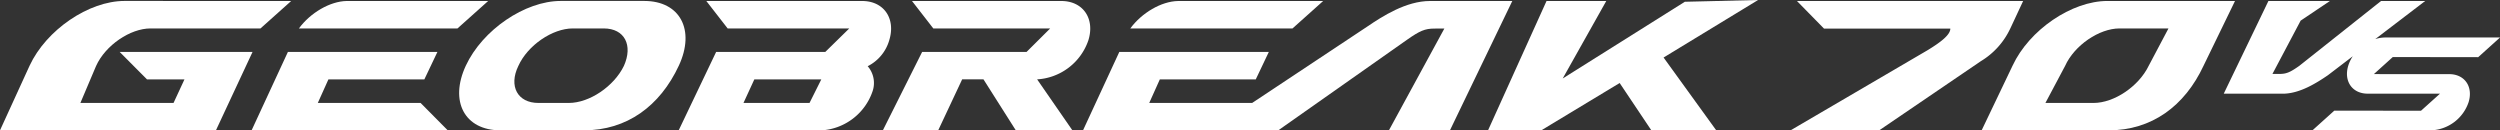 <svg id="グループ_63" data-name="グループ 63" xmlns="http://www.w3.org/2000/svg" xmlns:xlink="http://www.w3.org/1999/xlink" width="425.163" height="22.176" viewBox="0 0 425.163 22.176">
  <rect x="0" y="0" width="425.163" height="22.176" fill="#333333" stroke="none"/>
  <defs>
    <clipPath id="clip-path">
      <rect id="長方形_36" data-name="長方形 36" width="425.163" height="22.176" fill="#fff"/>
    </clipPath>
  </defs>
  <g id="グループ_62" data-name="グループ 62" transform="translate(0 0)" clip-path="url(#clip-path)">
    <path id="パス_37" data-name="パス 37" d="M82.921.248c-2.83.054-6.162,2.005-8.116,4.668h26.967L106.988.251Z" transform="translate(-23.971 -0.079)" fill="#fff"/>
    <path id="パス_38" data-name="パス 38" d="M146.4.239H132.174c-6.076,0-13.3,4.925-16.13,11s-.2,11,5.871,11h14.225c7.279,0,12.914-4.105,16.128-11,2.833-6.075.2-11-5.871-11M142.915,11.3c-1.67,3.435-5.821,6.283-9.361,6.283h-5.172c-3.536,0-5.083-2.848-3.413-6.283,1.594-3.538,5.821-6.388,9.253-6.388H139.5c3.54,0,5.012,2.849,3.417,6.388" transform="translate(-36.821 -0.076)" fill="#fff"/>
    <path id="パス_39" data-name="パス 39" d="M74.227,21.666l1.8-4H92.344L94.564,13,69.138,13,62.965,26.328l33.356,0L91.7,21.667Z" transform="translate(-20.177 -4.164)" fill="#fff"/>
    <path id="パス_40" data-name="パス 40" d="M315.666.251l-24.684,0c-2.83.054-6.161,2.005-8.115,4.668h27.584Z" transform="translate(-90.644 -0.079)" fill="#fff"/>
    <path id="パス_41" data-name="パス 41" d="M20.356,8.912,25,13.58H31.37l-1.856,4H13.672L16.337,11.3c1.594-3.538,5.82-6.388,9.253-6.388l18.709,0L49.516.248,21.166.238c-6.075,0-13.3,4.925-16.129,11L0,22.24l36.723,0L42.947,8.912Z" transform="translate(0 -0.076)" fill="#fff"/>
    <path id="パス_42" data-name="パス 42" d="M517.317.243c-6.075,0-13.3,4.925-16.129,11l-5.262,11h21.616c7.281,0,12.915-4.105,16.129-11l5.345-11Zm7,11.06c-1.672,3.435-5.823,6.283-9.363,6.283h-8.182l3.339-6.283c1.594-3.538,5.82-6.388,9.253-6.388H527.7Z" transform="translate(-158.918 -0.078)" fill="#fff"/>
    <path id="パス_43" data-name="パス 43" d="M485.458,4.952l2.194-4.7H449.184l4.6,4.689,21.487.008c0,1.064-1.643,2.313-3.863,3.668L448.081,22.258l15.089-.008,17.283-11.76a12.824,12.824,0,0,0,5-5.538" transform="translate(-143.587 -0.082)" fill="#fff"/>
    <path id="パス_44" data-name="パス 44" d="M599.788,9.8,603.5,6.454H583.948a5.589,5.589,0,0,0-1.671.275l8.5-6.486h-7.521l.011.01h-.011l-13.9,11.028c-1.561,1.1-2.2,1.369-3.354,1.369-.334,0-.9.007-1.208.005l4.8-9.069L574.575.243H564.113l-7.6,15.77H566.55c2.9,0,5.773-1.845,7.672-3.137l4.242-3.237a6.226,6.226,0,0,0-.769,1.591c-.816,2.639.663,4.777,3.3,4.777l12.29.005-3.225,2.9-14.742-.018L571.6,22.239h20.3a7.04,7.04,0,0,0,6.253-4.777c.816-2.638-.663-4.777-3.3-4.777l-12.806-.005,3.216-2.9Z" transform="translate(-178.333 -0.078)" fill="#fff"/>
    <path id="パス_45" data-name="パス 45" d="M205.656,6.915c1.138-3.68-.924-6.663-4.6-6.663H174.547l3.627,4.666h20.682L194.78,8.911l-18.564,0-6.374,13.342,24.26,0a9.824,9.824,0,0,0,8.721-6.662,4.352,4.352,0,0,0-.834-4.25,7.175,7.175,0,0,0,3.667-4.417M192.1,17.583H180.868l1.842-4H194.1Z" transform="translate(-54.425 -0.081)" fill="#fff"/>
    <path id="パス_46" data-name="パス 46" d="M405.863.3l-20.77,13.047L392.5.172H382.342l-9.952,22h9.046l13.343-8.055,5.395,8.055h11.037L402.247,9.782,418.322,0Z" transform="translate(-119.331 0)" fill="#fff"/>
    <path id="パス_47" data-name="パス 47" d="M255.9,6.915c1.136-3.68-.925-6.663-4.6-6.663H225.9l3.623,4.666H249.4L245.384,8.91H227.625l-6.684,13.338h9.412l4.076-8.67h3.627l5.5,8.67h9.624l-6-8.67A9.826,9.826,0,0,0,255.9,6.915" transform="translate(-70.8 -0.081)" fill="#fff"/>
    <path id="パス_48" data-name="パス 48" d="M330.041.252c-4.044,0-8.053,2.573-10.7,4.374L299.81,17.583H282.3l1.8-4h16.315l2.219-4.666L277.21,8.912l-6.172,13.332,33.228,0-.014-.014h.014L326.127,6.852c2.178-1.53,3.065-1.912,4.679-1.912.466,0,1.25-.009,1.685-.007l-9.432,17.315h10.38l10.606-22Z" transform="translate(-86.854 -0.081)" fill="#fff"/>
  </g>
</svg>
